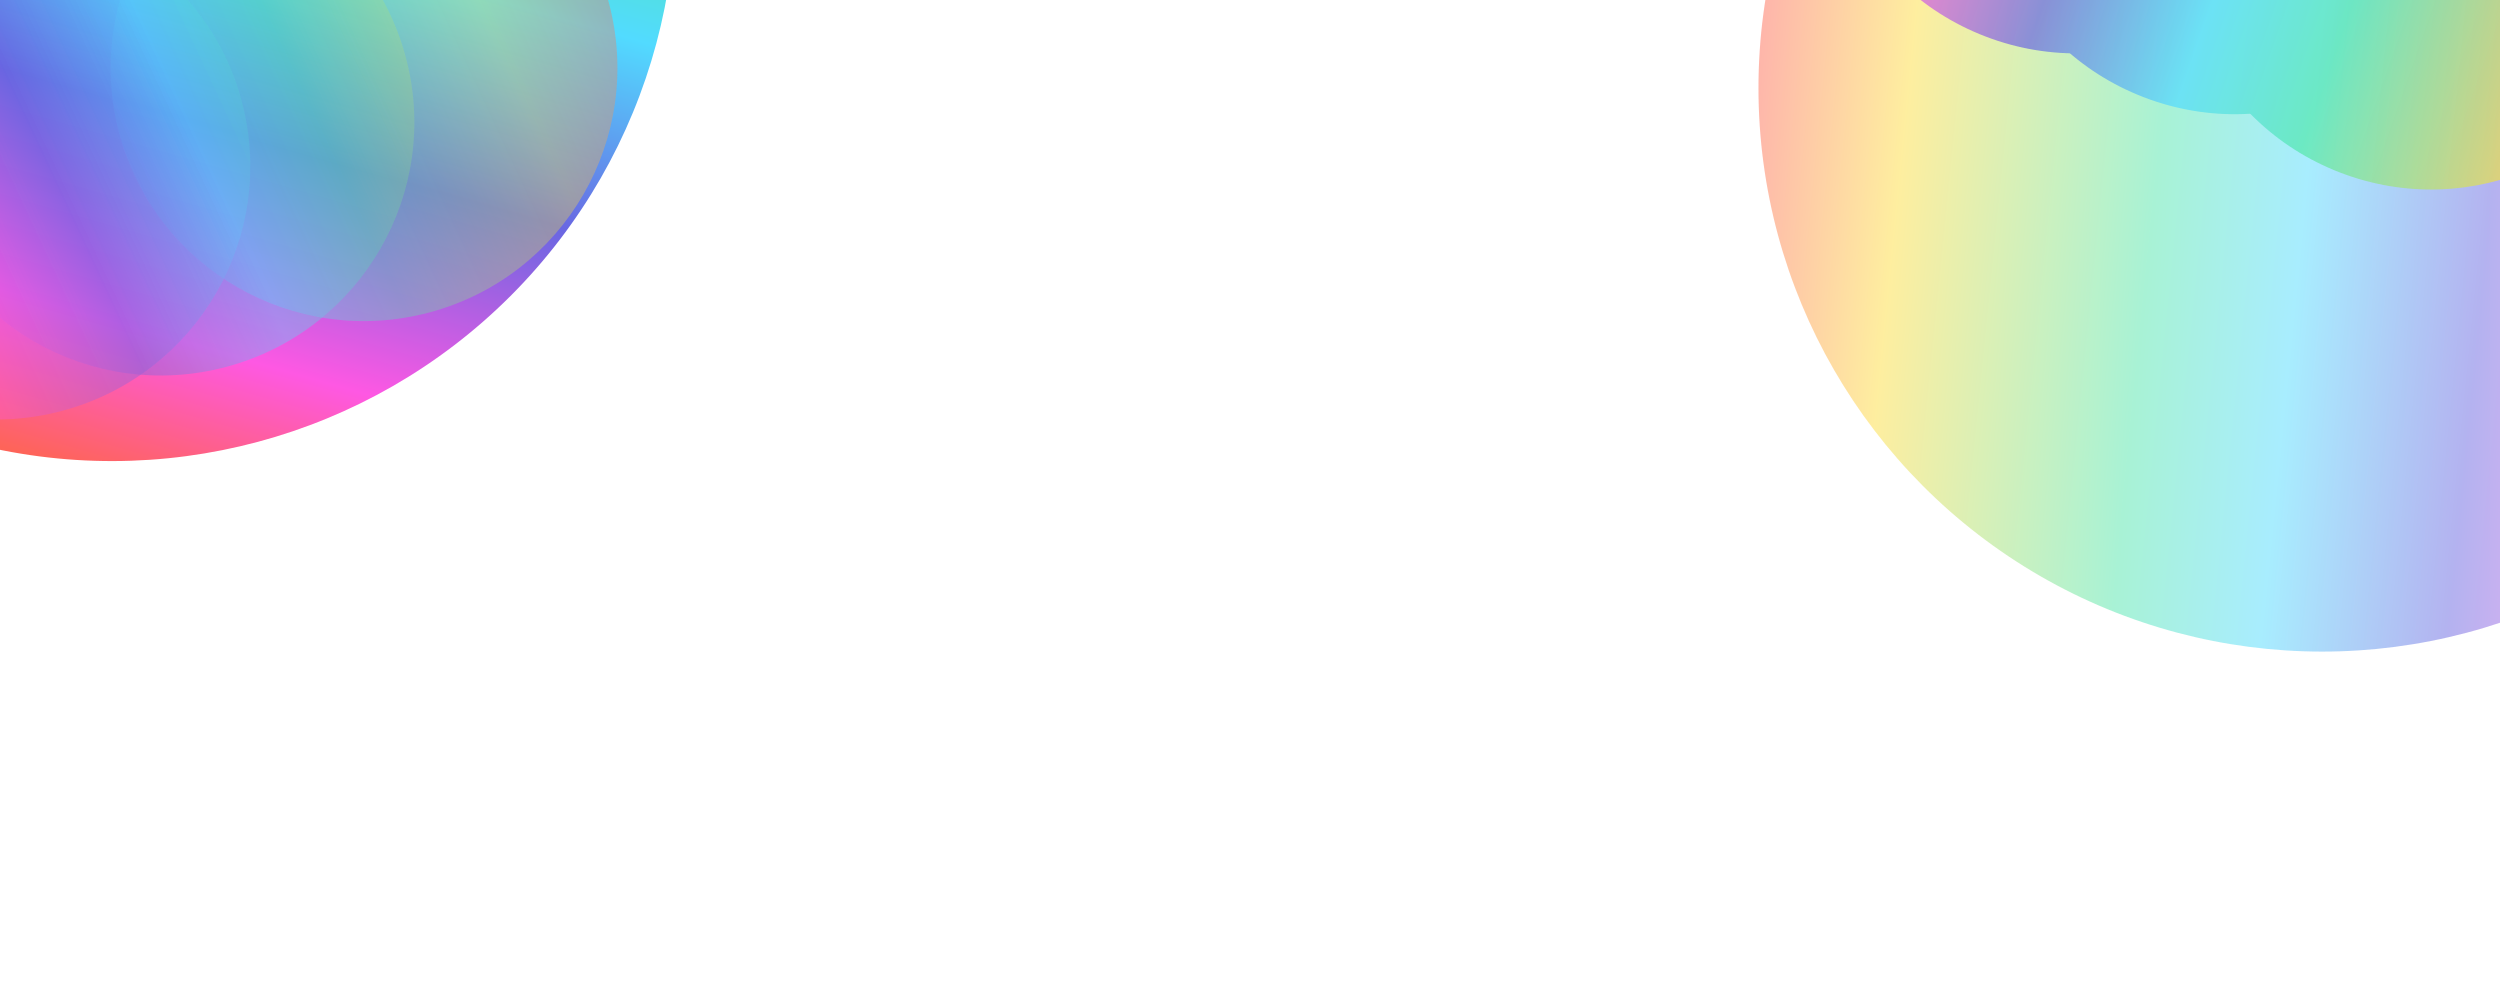 <svg width="1440" height="576" viewBox="0 0 1440 576" fill="none" xmlns="http://www.w3.org/2000/svg">
  <g filter="url(#filter0_f)">
  <circle cx="64.5" cy="-59.051" r="324.623" transform="rotate(-75 64.5 -59.051)" fill="url(#paint0_linear)"/>
  </g>
  <g opacity="0.7" filter="url(#filter1_f)">
  <path d="M233.679 32.737C212.846 -45.014 132.847 -91.133 54.997 -70.273C-22.853 -49.413 -69.075 30.527 -48.242 108.278C-27.408 186.028 52.591 232.148 130.441 211.288C208.291 190.428 254.513 110.488 233.679 32.737Z" fill="url(#paint1_linear)" fill-opacity="0.5"/>
  <path d="M350.647 1.396C329.813 -76.355 249.815 -122.474 171.964 -101.614C94.114 -80.754 47.892 -0.815 68.726 76.936C89.559 154.687 169.558 200.806 247.408 179.946C325.259 159.086 371.48 79.147 350.647 1.396Z" fill="url(#paint2_linear)" fill-opacity="0.5"/>
  <path d="M139.206 58.051C118.373 -19.7 38.374 -65.819 -39.477 -44.959C-117.327 -24.099 -163.548 55.841 -142.715 133.592C-121.882 211.343 -41.883 257.462 35.967 236.602C113.818 215.742 160.039 135.802 139.206 58.051Z" fill="url(#paint3_linear)" fill-opacity="0.5"/>
  </g>
  <g filter="url(#filter2_f)">
  <circle cx="1337.5" cy="50.696" r="324.623" transform="rotate(-180 1337.5 50.696)" fill="url(#paint4_linear)" fill-opacity="0.5"/>
  </g>
  <g opacity="0.7" filter="url(#filter3_f)">
  <path d="M1423.41 -27.741C1452.25 -102.892 1414.62 -187.221 1339.38 -216.093C1264.13 -244.966 1179.75 -207.45 1150.92 -132.298C1122.08 -57.147 1159.7 27.181 1234.95 56.054C1310.2 84.927 1394.58 47.41 1423.41 -27.741Z" fill="url(#paint5_linear)"/>
  <path d="M1536.47 15.639C1565.3 -59.512 1527.68 -143.84 1452.43 -172.713C1377.18 -201.586 1292.81 -164.07 1263.97 -88.918C1235.14 -13.767 1272.76 70.561 1348.01 99.434C1423.26 128.307 1507.63 90.79 1536.47 15.639Z" fill="url(#paint6_linear)"/>
  <path d="M1332.1 -62.779C1360.93 -137.93 1323.31 -222.258 1248.06 -251.131C1172.81 -280.004 1088.44 -242.488 1059.6 -167.336C1030.77 -92.185 1068.39 -7.857 1143.64 21.016C1218.88 49.889 1303.26 12.372 1332.1 -62.779Z" fill="url(#paint7_linear)"/>
  </g>
  <defs>
  <filter id="filter0_f" x="-533.081" y="-656.632" width="1195.16" height="1195.16" filterUnits="userSpaceOnUse" color-interpolation-filters="sRGB">
  <feFlood flood-opacity="0" result="BackgroundImageFix"/>
  <feBlend mode="normal" in="SourceGraphic" in2="BackgroundImageFix" result="shape"/>
  <feGaussianBlur stdDeviation="100" result="effect1_foregroundBlur"/>
  </filter>
  <filter id="filter1_f" x="-430.437" y="-389.385" width="1068.81" height="913.757" filterUnits="userSpaceOnUse" color-interpolation-filters="sRGB">
  <feFlood flood-opacity="0" result="BackgroundImageFix"/>
  <feBlend mode="normal" in="SourceGraphic" in2="BackgroundImageFix" result="shape"/>
  <feGaussianBlur stdDeviation="125" result="effect1_foregroundBlur"/>
  </filter>
  <filter id="filter2_f" x="812.877" y="-473.928" width="1049.25" height="1049.25" filterUnits="userSpaceOnUse" color-interpolation-filters="sRGB">
  <feFlood flood-opacity="0" result="BackgroundImageFix"/>
  <feBlend mode="normal" in="SourceGraphic" in2="BackgroundImageFix" result="shape"/>
  <feGaussianBlur stdDeviation="100" result="effect1_foregroundBlur"/>
  </filter>
  <filter id="filter3_f" x="757.39" y="-553.41" width="1081.29" height="955.122" filterUnits="userSpaceOnUse" color-interpolation-filters="sRGB">
  <feFlood flood-opacity="0" result="BackgroundImageFix"/>
  <feBlend mode="normal" in="SourceGraphic" in2="BackgroundImageFix" result="shape"/>
  <feGaussianBlur stdDeviation="125" result="effect1_foregroundBlur"/>
  </filter>
  <linearGradient id="paint0_linear" x1="440.156" y1="143.838" x2="-294.912" y2="131.734" gradientUnits="userSpaceOnUse">
  <stop offset="0.017" stop-color="#FE6459"/>
  <stop offset="0.158" stop-color="#FEDD40"/>
  <stop offset="0.378" stop-color="#53E7AB"/>
  <stop offset="0.51" stop-color="#52DBFF"/>
  <stop offset="0.668" stop-color="#6967E2"/>
  <stop offset="0.835" stop-color="#FE58E3"/>
  <stop offset="0.953" stop-color="#FE6459"/>
  </linearGradient>
  <linearGradient id="paint1_linear" x1="327.48" y1="-85.063" x2="-143.559" y2="134.415" gradientUnits="userSpaceOnUse">
  <stop offset="0.017" stop-color="#FE6459"/>
  <stop offset="0.158" stop-color="#FEDD40"/>
  <stop offset="0.378" stop-color="#53E7AB"/>
  <stop offset="0.51" stop-color="#52DBFF"/>
  <stop offset="0.668" stop-color="#6967E2"/>
  <stop offset="0.835" stop-color="#FE58E3"/>
  <stop offset="0.953" stop-color="#FE6459"/>
  </linearGradient>
  <linearGradient id="paint2_linear" x1="327.48" y1="-85.063" x2="-143.559" y2="134.415" gradientUnits="userSpaceOnUse">
  <stop offset="0.017" stop-color="#FE6459"/>
  <stop offset="0.158" stop-color="#FEDD40"/>
  <stop offset="0.378" stop-color="#53E7AB"/>
  <stop offset="0.51" stop-color="#52DBFF"/>
  <stop offset="0.668" stop-color="#6967E2"/>
  <stop offset="0.835" stop-color="#FE58E3"/>
  <stop offset="0.953" stop-color="#FE6459"/>
  </linearGradient>
  <linearGradient id="paint3_linear" x1="327.48" y1="-85.063" x2="-143.559" y2="134.415" gradientUnits="userSpaceOnUse">
  <stop offset="0.017" stop-color="#FE6459"/>
  <stop offset="0.158" stop-color="#FEDD40"/>
  <stop offset="0.378" stop-color="#53E7AB"/>
  <stop offset="0.51" stop-color="#52DBFF"/>
  <stop offset="0.668" stop-color="#6967E2"/>
  <stop offset="0.835" stop-color="#FE58E3"/>
  <stop offset="0.953" stop-color="#FE6459"/>
  </linearGradient>
  <linearGradient id="paint4_linear" x1="1662.12" y1="250.059" x2="998.115" y2="183.357" gradientUnits="userSpaceOnUse">
  <stop offset="0.017" stop-color="#FE6459"/>
  <stop offset="0.158" stop-color="#FEDD40"/>
  <stop offset="0.378" stop-color="#53E7AB"/>
  <stop offset="0.51" stop-color="#52DBFF"/>
  <stop offset="0.668" stop-color="#6967E2"/>
  <stop offset="0.835" stop-color="#FE58E3"/>
  <stop offset="0.953" stop-color="#FE6459"/>
  </linearGradient>
  <linearGradient id="paint5_linear" x1="1606.58" y1="-55.025" x2="1061.01" y2="-246.5" gradientUnits="userSpaceOnUse">
  <stop offset="0.017" stop-color="#FE6459"/>
  <stop offset="0.158" stop-color="#FEDD40"/>
  <stop offset="0.378" stop-color="#53E7AB"/>
  <stop offset="0.51" stop-color="#52DBFF"/>
  <stop offset="0.668" stop-color="#6967E2"/>
  <stop offset="0.835" stop-color="#FE58E3"/>
  <stop offset="0.953" stop-color="#FE6459"/>
  </linearGradient>
  <linearGradient id="paint6_linear" x1="1606.58" y1="-55.025" x2="1061.01" y2="-246.5" gradientUnits="userSpaceOnUse">
  <stop offset="0.017" stop-color="#FE6459"/>
  <stop offset="0.158" stop-color="#FEDD40"/>
  <stop offset="0.378" stop-color="#53E7AB"/>
  <stop offset="0.51" stop-color="#52DBFF"/>
  <stop offset="0.668" stop-color="#6967E2"/>
  <stop offset="0.835" stop-color="#FE58E3"/>
  <stop offset="0.953" stop-color="#FE6459"/>
  </linearGradient>
  <linearGradient id="paint7_linear" x1="1606.58" y1="-55.025" x2="1061.01" y2="-246.5" gradientUnits="userSpaceOnUse">
  <stop offset="0.017" stop-color="#FE6459"/>
  <stop offset="0.158" stop-color="#FEDD40"/>
  <stop offset="0.378" stop-color="#53E7AB"/>
  <stop offset="0.51" stop-color="#52DBFF"/>
  <stop offset="0.668" stop-color="#6967E2"/>
  <stop offset="0.835" stop-color="#FE58E3"/>
  <stop offset="0.953" stop-color="#FE6459"/>
  </linearGradient>
  </defs>
  </svg>
  